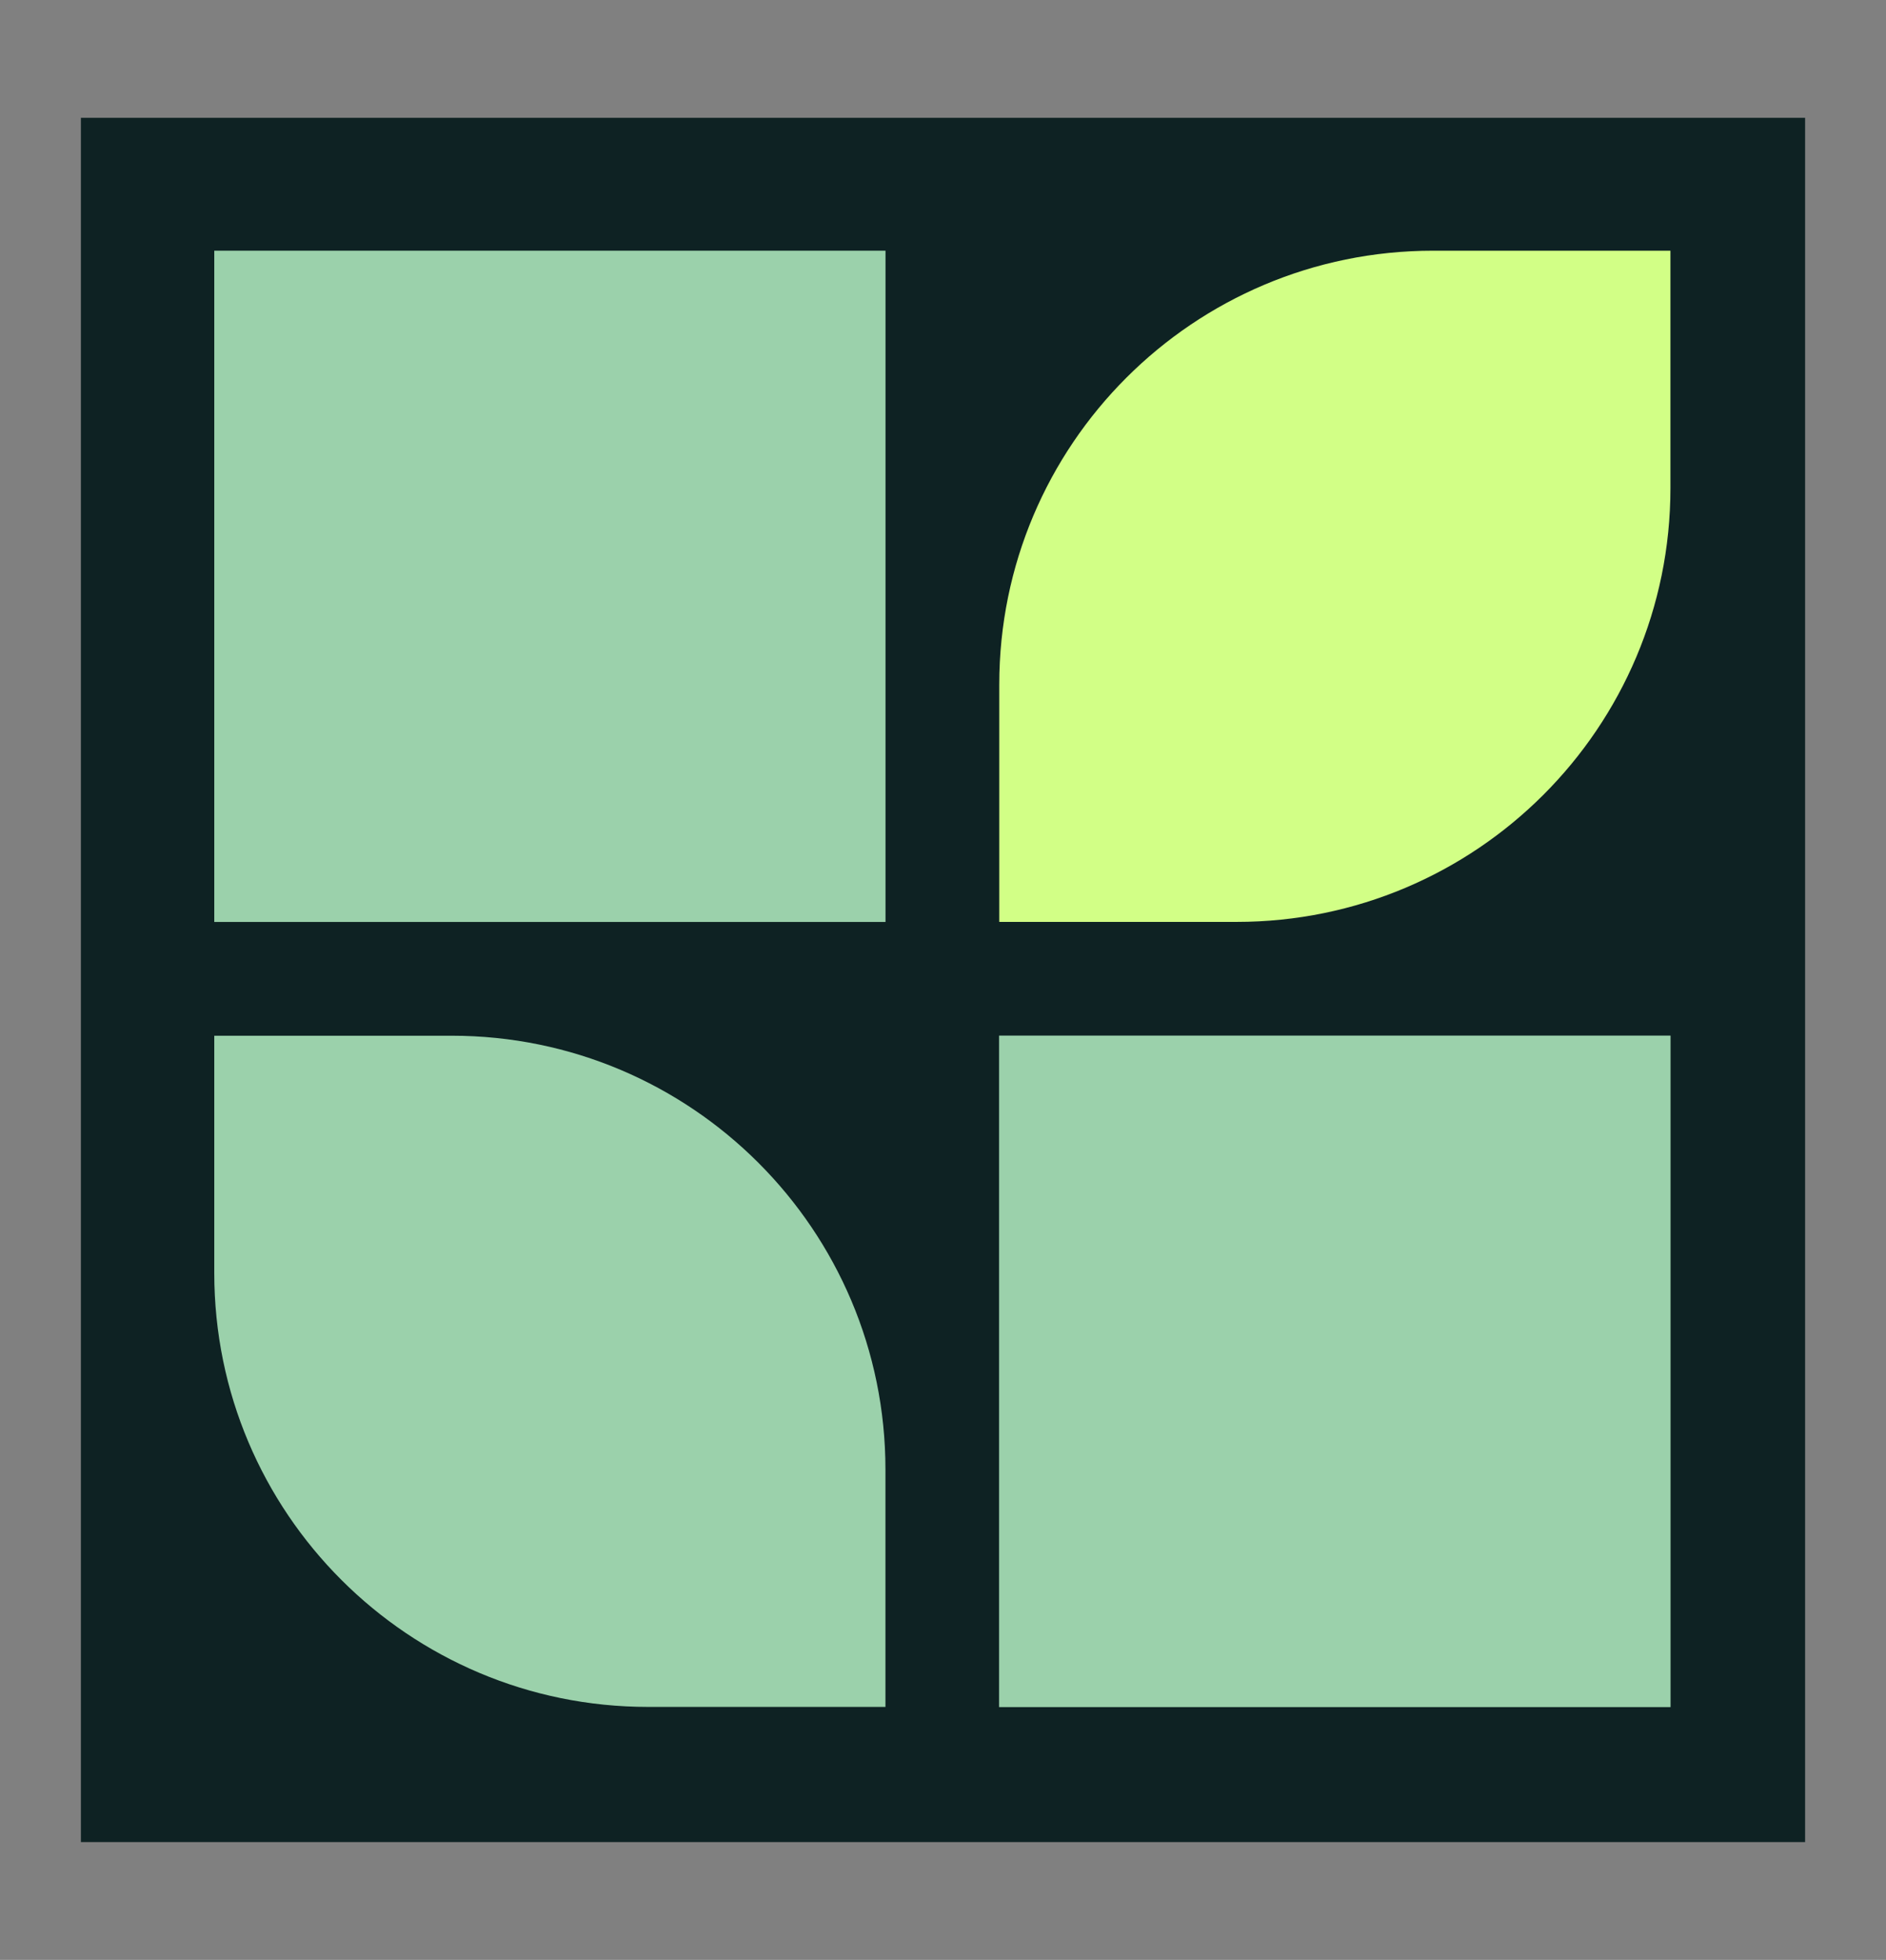 <?xml version="1.0" encoding="UTF-8"?>
<svg xmlns="http://www.w3.org/2000/svg" id="Ebene_1" data-name="Ebene 1" viewBox="0 0 306.57 318.57">
  <rect x="0" y="0" width="306.57" height="318.57" fill="#808080" stroke="none"/>
  <defs>
    <style>
      .cls-1 {
        fill: #0e2223;
      }

      .cls-1, .cls-2, .cls-3 {
        stroke-width: 0px;
      }

      .cls-2 {
        fill: #9bd1ab;
      }

      .cls-3 {
        fill: #d2ff86;
      }
    </style>
  </defs>
  <rect class="cls-1" x="13.15" y="19.15" width="280.27" height="280.27"></rect>
  <g>
    <path class="cls-3" d="M271.53,40.75v38.58c0,38.95-31.57,70.52-70.52,70.52h-38.58v-38.58c0-38.95,31.57-70.52,70.52-70.52h38.58Z"></path>
    <path class="cls-2" d="M143.93,238.87v38.58h-38.58c-38.95,0-70.52-31.57-70.52-70.52v-38.58h38.58c38.95,0,70.52,31.57,70.52,70.52Z"></path>
    <rect class="cls-2" x="162.4" y="168.33" width="109.15" height="109.15"></rect>
    <rect class="cls-2" x="34.83" y="40.75" width="109.11" height="109.11"></rect>
  </g>
</svg>
